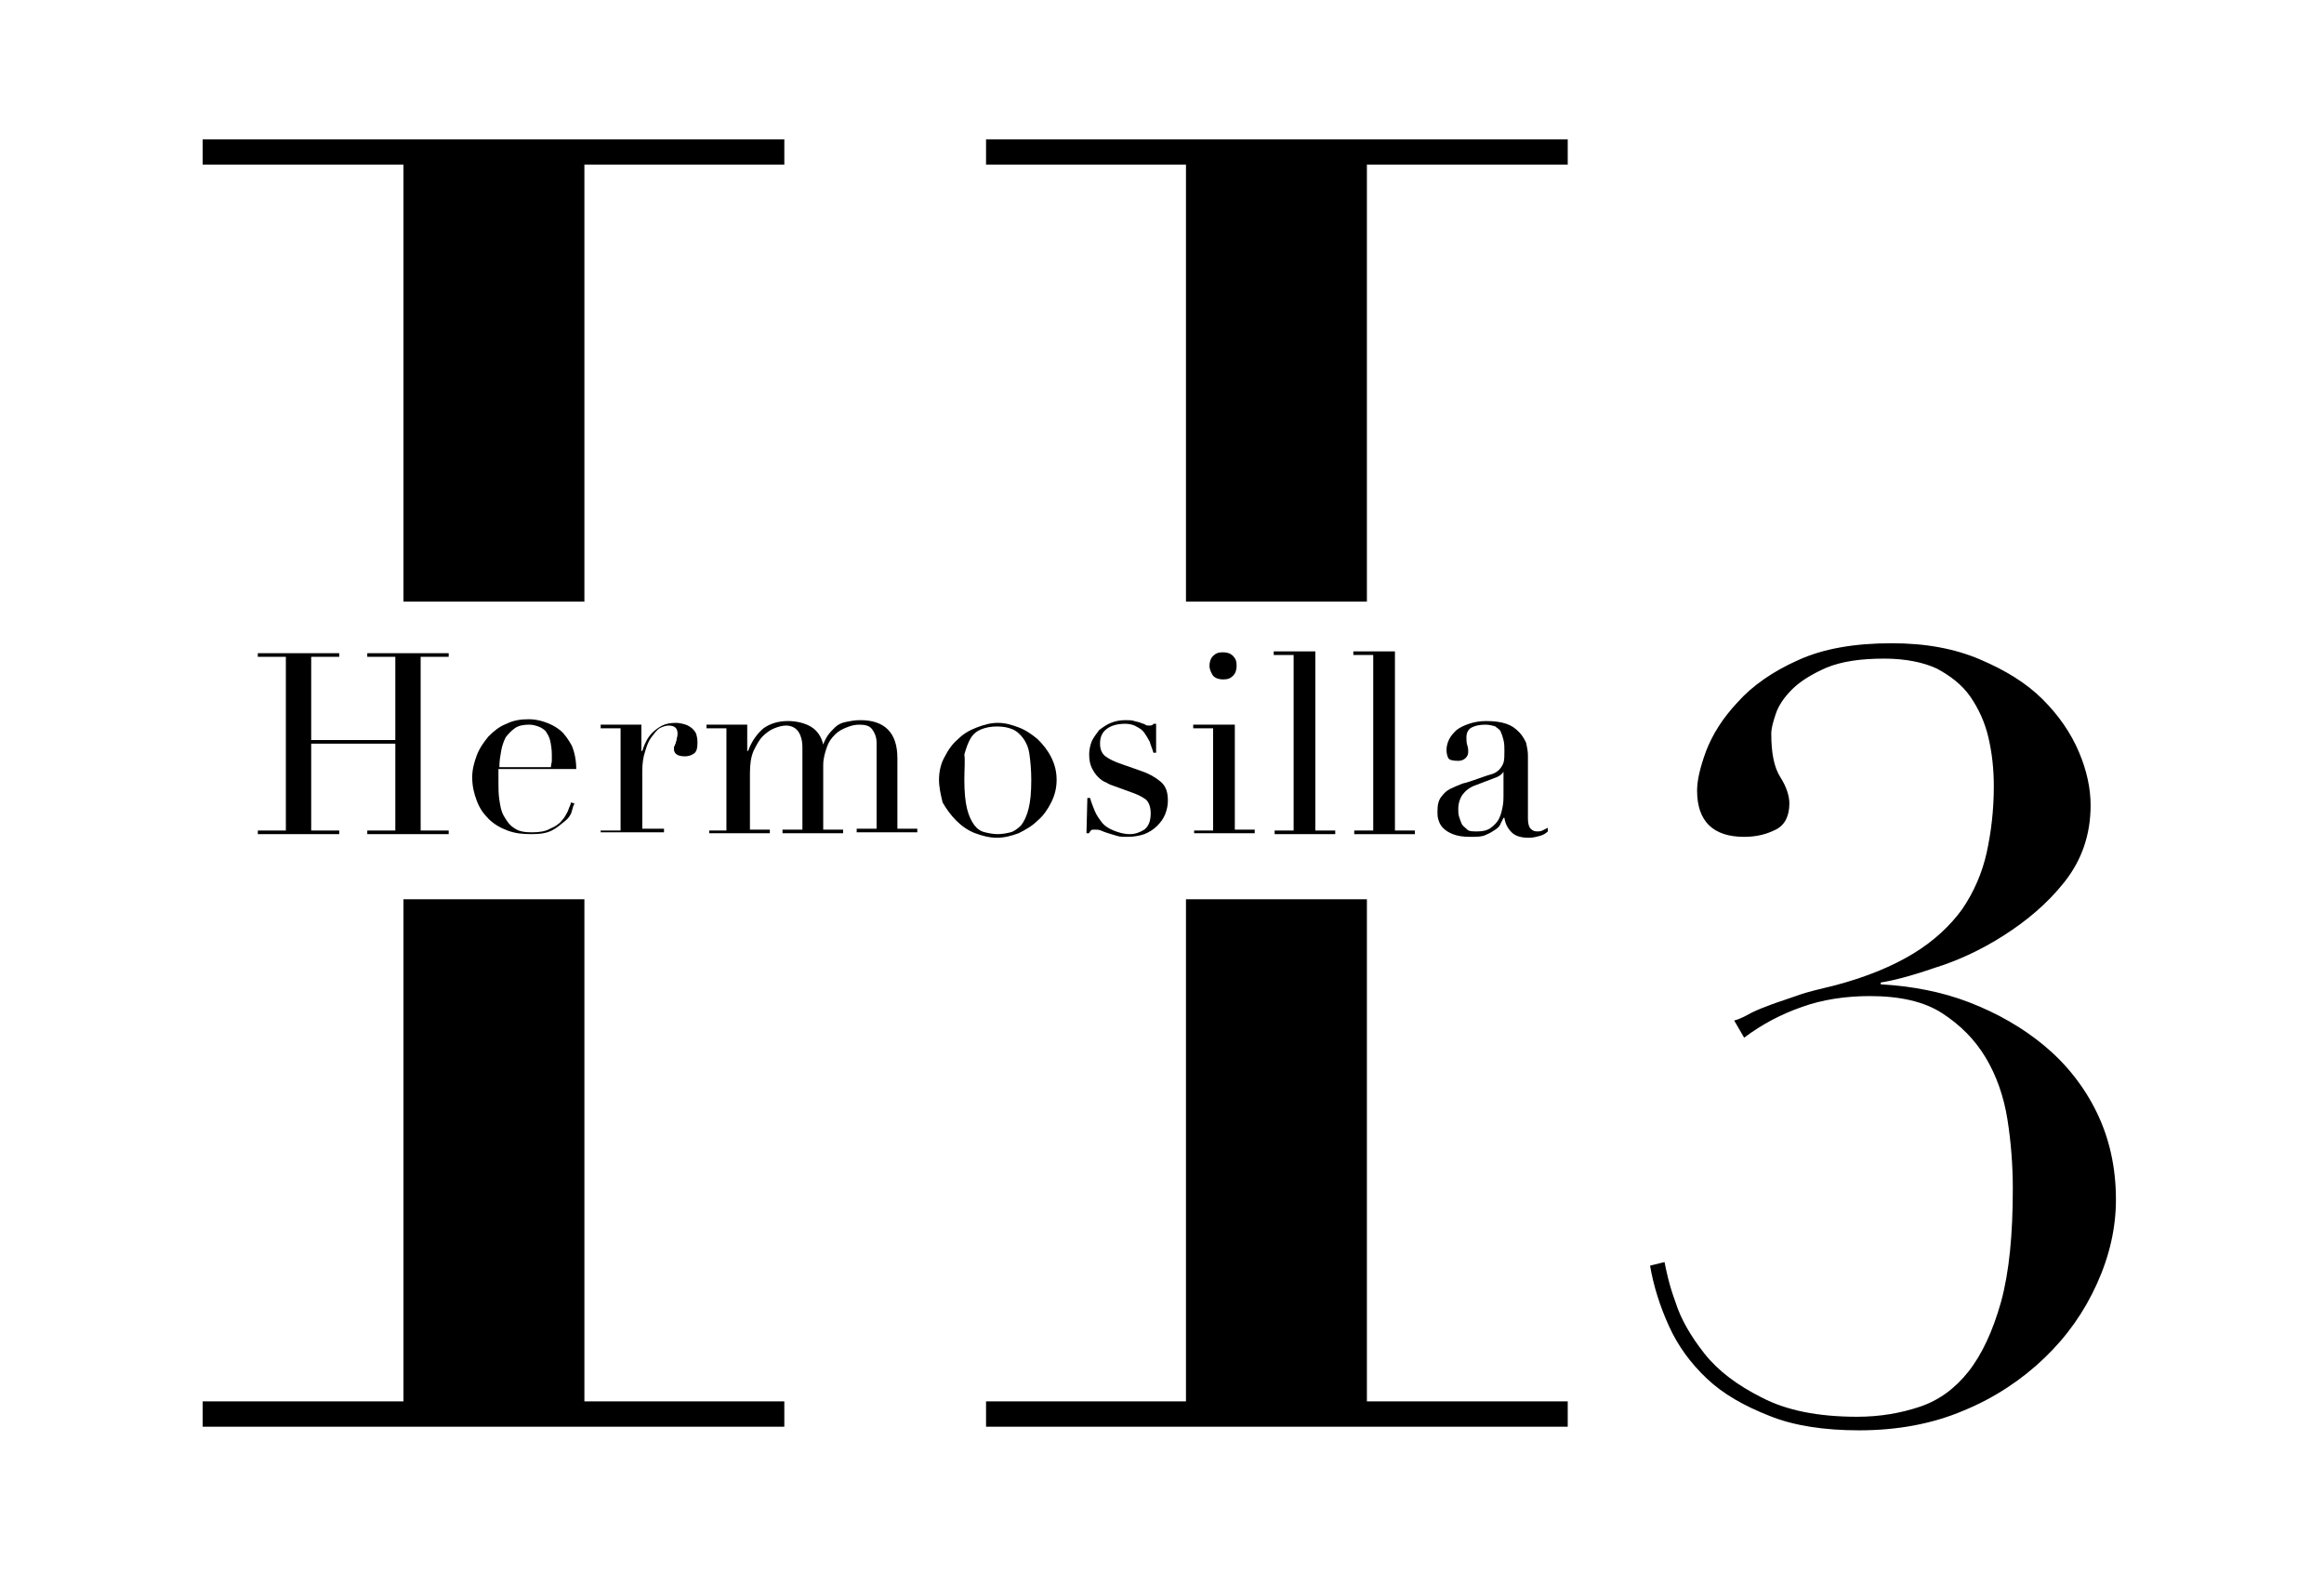 <?xml version="1.0" encoding="UTF-8"?>
<!-- Generator: $$$/GeneralStr/196=Adobe Illustrator 27.6.0, SVG Export Plug-In . SVG Version: 6.00 Build 0)  -->
<svg xmlns="http://www.w3.org/2000/svg" xmlns:xlink="http://www.w3.org/1999/xlink" version="1.1" id="Capa_1" x="0px" y="0px" viewBox="0 0 256.9 173.9" style="enable-background:new 0 0 256.9 173.9;" xml:space="preserve">
<g>
	<path d="M193.7,111.9c0.6-0.3,1.4-0.6,2.2-0.9s1.8-0.6,2.9-1c1.1-0.4,2.5-0.7,4.1-1.1c3.4-0.9,6.3-2.1,8.6-3.5s4.1-3.1,5.4-4.9   c1.3-1.9,2.2-4,2.7-6.2c0.5-2.3,0.8-4.7,0.8-7.4c0-1.9-0.2-3.7-0.6-5.4c-0.4-1.7-1.1-3.2-2-4.5s-2.2-2.3-3.7-3.1   c-1.5-0.7-3.5-1.1-5.8-1.1c-2.6,0-4.7,0.3-6.4,1c-1.6,0.7-2.9,1.5-3.8,2.4c-0.9,0.9-1.5,1.8-1.8,2.7c-0.3,0.9-0.5,1.6-0.5,2.2   c0,2.1,0.3,3.7,1,4.8c0.7,1.1,1,2.1,1,2.9c0,1.4-0.5,2.4-1.5,2.9s-2.1,0.8-3.5,0.8c-3.4,0-5.2-1.7-5.2-5.1c0-1.1,0.3-2.5,1-4.4   c0.7-1.8,1.8-3.6,3.5-5.4c1.6-1.8,3.9-3.4,6.6-4.6c2.8-1.3,6.3-1.9,10.4-1.9c3.8,0,7,0.6,9.8,1.8c2.8,1.2,5.1,2.6,6.9,4.4   c1.8,1.8,3.1,3.7,4,5.8c0.9,2.1,1.3,4.1,1.3,5.9c0,3.3-1,6.1-2.9,8.5s-4.2,4.3-6.7,5.9s-5.1,2.8-7.7,3.6c-2.6,0.9-4.6,1.4-5.9,1.6   v0.2c3.4,0.2,6.7,0.8,9.8,2s5.9,2.8,8.3,4.8c2.4,2,4.4,4.5,5.8,7.4c1.4,2.9,2.1,6.1,2.1,9.6c0,3.1-0.7,6.2-2.1,9.3   s-3.3,5.8-5.8,8.2s-5.5,4.4-8.9,5.8c-3.5,1.5-7.4,2.2-11.6,2.2c-3.8,0-7.2-0.5-9.9-1.6c-2.8-1.1-5.1-2.4-6.9-4.1   c-1.8-1.7-3.2-3.6-4.2-5.8s-1.7-4.4-2.1-6.7l1.6-0.4c0.2,1,0.5,2.5,1.2,4.4c0.6,1.9,1.7,3.8,3.2,5.7s3.6,3.5,6.4,4.9   c2.7,1.4,6.2,2.1,10.5,2.1c2.5,0,4.8-0.4,6.9-1.1c2.1-0.7,3.9-2,5.4-3.9s2.7-4.5,3.6-7.7c0.9-3.3,1.3-7.4,1.3-12.5   c0-2.6-0.2-5.2-0.6-7.7c-0.4-2.5-1.2-4.8-2.4-6.8s-2.8-3.6-4.8-4.9s-4.7-1.9-8-1.9c-2.7,0-5.3,0.4-7.5,1.2   c-2.3,0.8-4.4,1.9-6.4,3.4l-1.1-1.9C192.5,112.6,193.1,112.2,193.7,111.9z"></path>
	<g>
		<path d="M28.5,91.8h3.1V72.6h-3.1v-0.4h9v0.4h-3.1v9.2h9.3v-9.2h-3.1v-0.4h9v0.4h-3.1v19.2h3.1v0.4h-9v-0.4h3.1v-9.6h-9.3v9.6h3.1    v0.4h-9V91.8z"></path>
		<path d="M55.1,85.2c0,0.2,0,0.4,0,0.6s0,0.4,0,0.7c0,0.6,0,1.3,0.1,1.9c0.1,0.7,0.2,1.3,0.5,1.8s0.6,1,1.1,1.3    c0.5,0.4,1.2,0.5,2,0.5s1.5-0.1,2-0.4c0.5-0.2,1-0.5,1.3-0.9c0.3-0.3,0.5-0.7,0.7-1.1c0.1-0.4,0.3-0.6,0.3-0.9l0.4,0.1    c-0.1,0.2-0.2,0.5-0.3,0.9s-0.4,0.8-0.8,1.1s-0.8,0.7-1.4,1s-1.3,0.4-2.3,0.4s-1.8-0.1-2.6-0.4s-1.5-0.7-2.1-1.3    c-0.6-0.6-1-1.2-1.3-2s-0.5-1.6-0.5-2.6c0-0.8,0.2-1.6,0.5-2.4s0.8-1.5,1.3-2.1c0.6-0.6,1.2-1.1,2-1.4c0.8-0.4,1.6-0.5,2.5-0.5    c0.5,0,1.1,0.1,1.7,0.3c0.6,0.2,1.2,0.5,1.7,0.9s0.9,1,1.3,1.7c0.3,0.7,0.5,1.6,0.5,2.6h-8.6V85.2z M60.9,84.8    c0-0.3,0.1-0.5,0.1-0.7s0-0.5,0-0.7c0-0.6-0.1-1.2-0.2-1.6c-0.1-0.4-0.3-0.7-0.5-1c-0.2-0.2-0.5-0.4-0.8-0.5s-0.6-0.2-1-0.2    c-0.6,0-1.2,0.1-1.6,0.4c-0.4,0.3-0.7,0.6-1,1c-0.2,0.4-0.4,0.9-0.5,1.5s-0.2,1.1-0.2,1.8L60.9,84.8L60.9,84.8z"></path>
		<path d="M66.4,91.8h2.2V80.5h-2.2v-0.4h4.5V83H71c0.1-0.3,0.2-0.6,0.4-1c0.2-0.4,0.4-0.7,0.7-1c0.3-0.3,0.7-0.6,1.1-0.8    c0.4-0.2,0.9-0.3,1.5-0.3c0.4,0,0.8,0.1,1.1,0.2c0.3,0.1,0.6,0.3,0.8,0.5c0.2,0.2,0.4,0.5,0.4,0.7c0.1,0.3,0.1,0.6,0.1,0.8    c0,0.6-0.1,1-0.4,1.2s-0.6,0.3-1,0.3c-0.8,0-1.2-0.3-1.2-0.8c0-0.2,0-0.3,0.1-0.4c0-0.1,0.1-0.2,0.1-0.3c0-0.1,0.1-0.2,0.1-0.4    c0-0.1,0.1-0.3,0.1-0.6c0-0.6-0.3-0.9-1-0.9c-0.3,0-0.6,0.1-1,0.3c-0.3,0.2-0.6,0.6-0.9,1s-0.5,0.9-0.7,1.6    c-0.2,0.6-0.3,1.3-0.3,2.1v6.4h2.4V92h-7C66.4,92,66.4,91.8,66.4,91.8z"></path>
		<path d="M78.1,91.8h2.2V80.5h-2.2v-0.4h4.5V83h0.1c0.4-1.1,1-1.9,1.7-2.5c0.7-0.5,1.6-0.8,2.7-0.8c0.9,0,1.8,0.2,2.5,0.6    s1.2,1.1,1.4,2h0c0.1-0.3,0.3-0.7,0.5-1s0.5-0.6,0.8-0.9s0.7-0.5,1.2-0.6s1-0.2,1.6-0.2c2.7,0,4.1,1.4,4.1,4.2v7.8h2.2V92h-6.7    v-0.4h2.2v-9.5c0-0.6-0.2-1.1-0.5-1.5s-0.8-0.5-1.4-0.5c-0.5,0-0.9,0.1-1.4,0.3c-0.5,0.2-0.9,0.4-1.3,0.8s-0.7,0.8-0.9,1.4    c-0.2,0.6-0.4,1.2-0.4,2v7.1h2.2v0.4h-6.7v-0.4h2.2v-9.1c0-0.8-0.2-1.4-0.5-1.8s-0.8-0.6-1.3-0.6c-0.4,0-0.8,0.1-1.3,0.3    c-0.5,0.2-0.9,0.5-1.3,0.9s-0.7,1-1,1.6c-0.3,0.7-0.4,1.5-0.4,2.5v6.2h2.2v0.4h-6.7v-0.3H78.1z"></path>
		<path d="M103.8,86.2c0-0.9,0.2-1.8,0.6-2.5c0.4-0.8,0.9-1.5,1.5-2c0.6-0.6,1.3-1,2.1-1.3c0.8-0.3,1.5-0.5,2.3-0.5s1.5,0.2,2.3,0.5    s1.5,0.8,2.1,1.3c0.6,0.6,1.1,1.2,1.5,2s0.6,1.6,0.6,2.5s-0.2,1.7-0.6,2.5s-0.9,1.5-1.5,2c-0.6,0.6-1.3,1-2.1,1.4    c-0.8,0.3-1.6,0.5-2.4,0.5s-1.6-0.2-2.4-0.5s-1.5-0.8-2.1-1.4s-1.1-1.3-1.5-2C104,87.9,103.8,87,103.8,86.2z M106.6,86.2    c0,1.3,0.1,2.4,0.3,3.2c0.2,0.8,0.5,1.4,0.8,1.8s0.7,0.7,1.2,0.8c0.4,0.1,0.9,0.2,1.4,0.2s1-0.1,1.4-0.2s0.8-0.4,1.2-0.8    c0.3-0.4,0.6-1,0.8-1.8c0.2-0.8,0.3-1.8,0.3-3.2c0-1.1-0.1-2.1-0.2-2.8c-0.1-0.8-0.4-1.4-0.7-1.8s-0.7-0.8-1.2-1s-1-0.3-1.7-0.3    c-0.6,0-1.2,0.1-1.7,0.3c-0.5,0.2-0.9,0.5-1.2,1s-0.5,1.1-0.7,1.8C106.7,84.1,106.6,85,106.6,86.2z"></path>
		<path d="M120.2,88.2h0.3c0.1,0.4,0.3,0.9,0.5,1.4s0.5,0.9,0.8,1.3s0.8,0.7,1.3,0.9c0.5,0.2,1.1,0.4,1.8,0.4c0.6,0,1.1-0.2,1.6-0.5    c0.5-0.4,0.7-1,0.7-1.8c0-0.7-0.2-1.2-0.5-1.5c-0.4-0.3-0.8-0.5-1.3-0.7l-2.2-0.8c-0.3-0.1-0.6-0.2-0.9-0.4    c-0.3-0.1-0.6-0.3-0.9-0.6c-0.3-0.3-0.5-0.6-0.7-1s-0.3-0.9-0.3-1.5c0-0.5,0.1-1,0.3-1.5c0.2-0.4,0.5-0.8,0.8-1.2    c0.4-0.3,0.8-0.6,1.3-0.8c0.5-0.2,1-0.3,1.6-0.3c0.4,0,0.7,0,1,0.1s0.5,0.1,0.7,0.2s0.4,0.1,0.5,0.2s0.3,0.1,0.5,0.1    s0.4-0.1,0.4-0.2h0.3v3.2h-0.3c-0.1-0.4-0.3-0.8-0.4-1.2c-0.2-0.4-0.4-0.7-0.6-1s-0.5-0.5-0.9-0.7c-0.3-0.2-0.8-0.3-1.2-0.3    c-0.9,0-1.6,0.2-2.1,0.6s-0.7,0.9-0.7,1.6c0,0.6,0.2,1.1,0.6,1.4s1,0.6,1.9,0.9l2,0.7c0.9,0.3,1.6,0.7,2.2,1.2s0.8,1.2,0.8,2.1    c0,0.5-0.1,1-0.3,1.5s-0.5,0.9-0.9,1.3s-0.9,0.7-1.4,0.9c-0.6,0.2-1.2,0.3-1.9,0.3c-0.4,0-0.8,0-1.1-0.1c-0.3-0.1-0.7-0.2-1-0.3    c-0.3-0.1-0.6-0.2-0.8-0.3c-0.2-0.1-0.5-0.1-0.7-0.1s-0.4,0-0.4,0.1c-0.1,0.1-0.2,0.2-0.2,0.3h-0.3L120.2,88.2L120.2,88.2z"></path>
		<path d="M133.7,73.6c0-0.4,0.1-0.8,0.4-1.1c0.3-0.3,0.6-0.4,1.1-0.4c0.4,0,0.8,0.1,1.1,0.4s0.4,0.6,0.4,1.1c0,0.4-0.1,0.8-0.4,1.1    c-0.3,0.3-0.6,0.4-1.1,0.4c-0.4,0-0.8-0.1-1.1-0.4C133.9,74.4,133.7,74,133.7,73.6z M131.9,91.8h2.2V80.5h-2.2v-0.4h4.6v11.6h2.2    v0.4H132v-0.3H131.9z"></path>
		<path d="M140.8,91.8h2.2V72.4h-2.2V72h4.6v19.8h2.2v0.4h-6.7v-0.4H140.8z"></path>
		<path d="M149.6,91.8h2.2V72.4h-2.2V72h4.6v19.8h2.2v0.4h-6.7v-0.4H149.6z"></path>
		<path d="M171.1,91.9c-0.2,0.2-0.5,0.4-0.9,0.5s-0.7,0.2-1.2,0.2c-0.9,0-1.5-0.2-1.9-0.6s-0.7-0.9-0.8-1.6h-0.1    c-0.1,0.2-0.2,0.4-0.3,0.6c-0.1,0.3-0.3,0.5-0.6,0.7s-0.6,0.4-1.1,0.6c-0.4,0.2-1,0.2-1.7,0.2c-0.8,0-1.4-0.1-1.9-0.3    c-0.5-0.2-0.8-0.4-1.1-0.7c-0.3-0.3-0.4-0.6-0.5-0.9s-0.1-0.6-0.1-0.9c0-0.7,0.1-1.2,0.4-1.6c0.3-0.4,0.6-0.7,1-0.9    c0.4-0.2,0.9-0.4,1.4-0.6c0.5-0.1,1-0.3,1.6-0.5s1.1-0.4,1.5-0.5s0.7-0.3,0.9-0.5s0.4-0.5,0.5-0.8s0.1-0.8,0.1-1.3    c0-0.4,0-0.8-0.1-1.2c-0.1-0.4-0.2-0.7-0.3-0.9c-0.1-0.3-0.4-0.4-0.6-0.6c-0.3-0.1-0.7-0.2-1.1-0.2c-0.6,0-1.1,0.1-1.5,0.3    c-0.4,0.2-0.6,0.6-0.6,1.1c0,0.3,0,0.6,0.1,0.9s0.1,0.5,0.1,0.7c0,0.3-0.1,0.5-0.3,0.7s-0.5,0.3-0.8,0.3c-0.6,0-1-0.1-1.1-0.3    c-0.1-0.2-0.2-0.5-0.2-0.9s0.1-0.8,0.3-1.2c0.2-0.4,0.5-0.7,0.8-1c0.4-0.3,0.8-0.5,1.4-0.7c0.6-0.2,1.2-0.3,1.9-0.3    c0.9,0,1.6,0.1,2.2,0.3c0.6,0.2,1,0.5,1.4,0.9s0.6,0.8,0.8,1.2c0.1,0.5,0.2,0.9,0.2,1.4v7c0,0.5,0.1,0.9,0.3,1.1s0.4,0.3,0.7,0.3    c0.2,0,0.4,0,0.6-0.1c0.2-0.1,0.4-0.2,0.6-0.3L171.1,91.9z M166.2,85.3L166.2,85.3c-0.1,0.2-0.4,0.5-1,0.7l-2.1,0.8    c-0.6,0.2-1.1,0.6-1.4,1c-0.3,0.4-0.5,1-0.5,1.6c0,0.3,0,0.6,0.1,0.9s0.2,0.6,0.3,0.8c0.1,0.2,0.4,0.4,0.6,0.6s0.6,0.2,1.1,0.2    c0.6,0,1.1-0.1,1.5-0.4s0.7-0.6,0.9-1s0.3-0.8,0.4-1.3c0.1-0.5,0.1-0.9,0.1-1.2L166.2,85.3L166.2,85.3z"></path>
	</g>
	<g>
		<polygon points="44.6,66.5 64.6,66.5 64.6,18.2 86.7,18.2 86.7,15.4 22.4,15.4 22.4,18.2 44.6,18.2   "></polygon>
		<polygon points="64.6,99.4 44.6,99.4 44.6,154.9 22.4,154.9 22.4,157.7 86.7,157.7 86.7,154.9 64.6,154.9   "></polygon>
		<polygon points="109,15.4 109,18.2 131.1,18.2 131.1,66.5 151.1,66.5 151.1,18.2 173.3,18.2 173.3,15.4   "></polygon>
		<polygon points="151.1,99.4 131.1,99.4 131.1,154.9 109,154.9 109,157.7 173.3,157.7 173.3,154.9 151.1,154.9   "></polygon>
	</g>
</g>
</svg>
